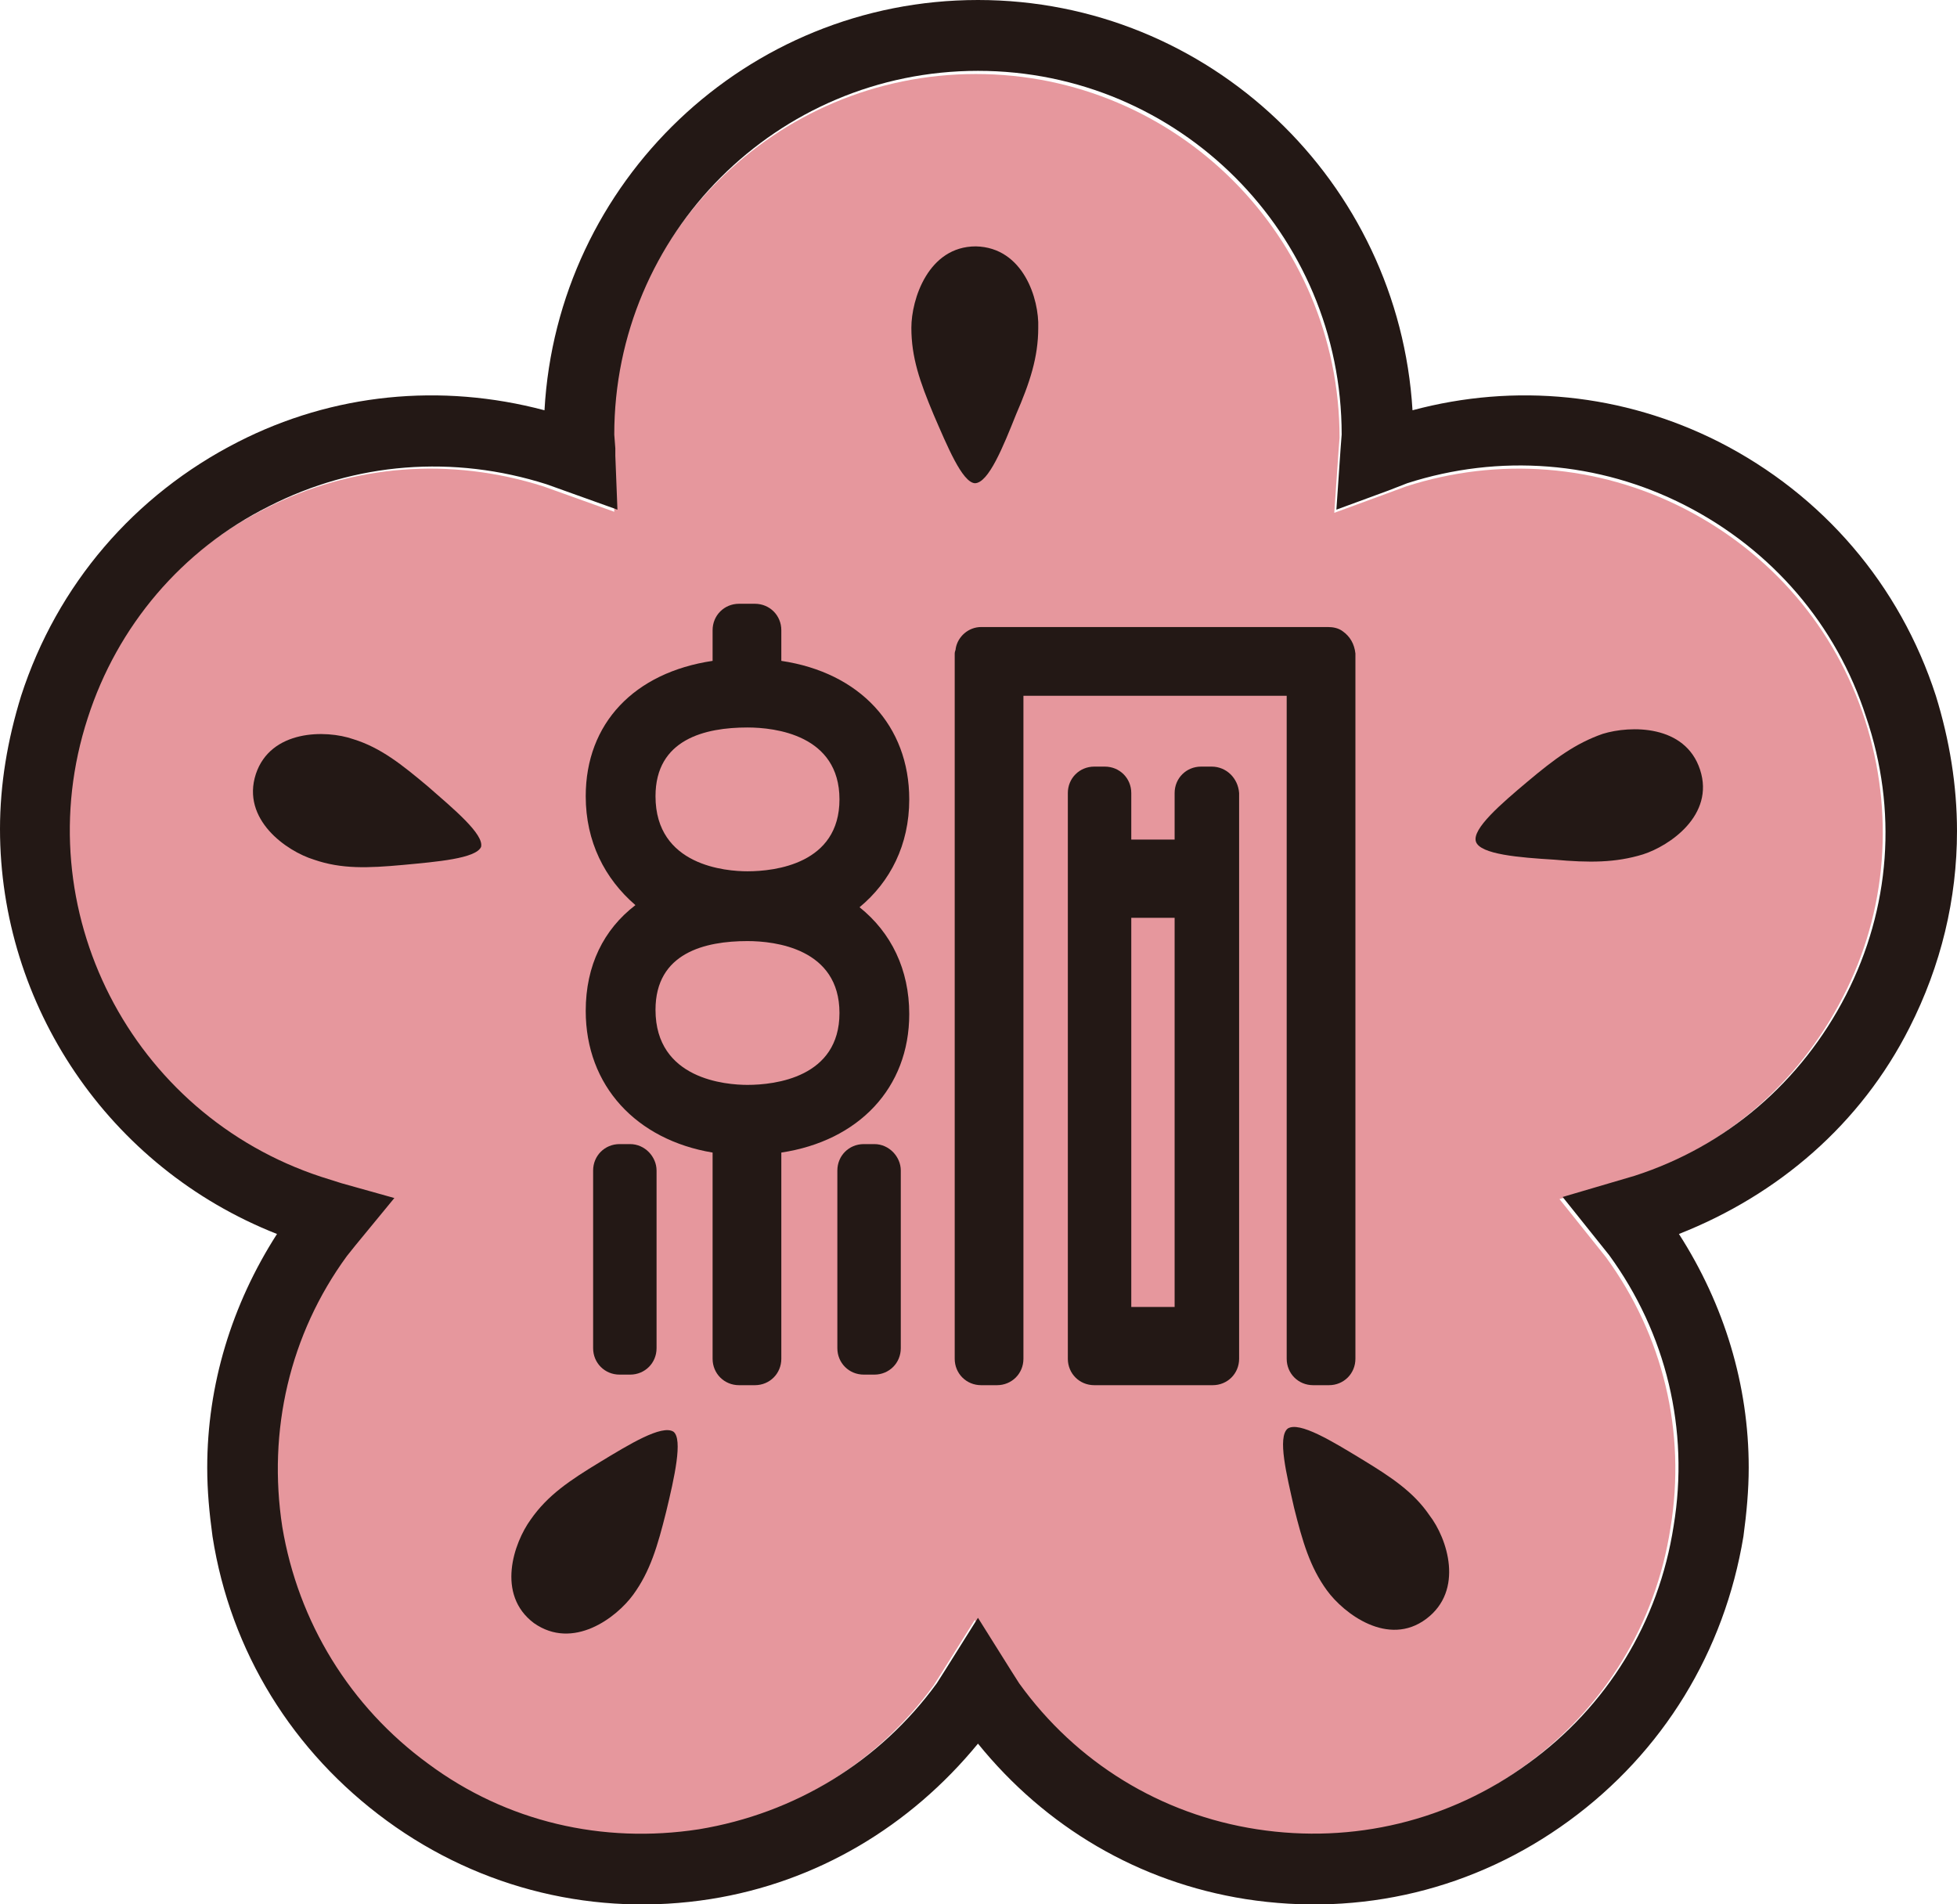 <svg xmlns="http://www.w3.org/2000/svg" xmlns:xlink="http://www.w3.org/1999/xlink" width="185.1px" height="180.1px" viewBox="0 0 185.1 180.1">
<style type="text/css">
	.st0{fill:#E6979D;}
	.st1{fill:#231815;}
</style>
<path class="st0" d="M174.3,94.3c-4.2,8.2-11.3,14.3-20,17.1l-6.8,2l3.2,4l0.4,0.5l0.8,1c5.4,7.4,7.6,16.5,6.1,25.6
	c-1.4,9.1-6.3,17.1-13.8,22.5c-7.4,5.4-16.5,7.6-25.6,6.2c-9.1-1.4-17.1-6.3-22.5-13.8l-0.7-1.1l-3.2-5.1l-3.2,5.1l-0.7,1.1
	c-5.4,7.4-13.4,12.3-22.5,13.8c-9.1,1.4-18.2-0.7-25.6-6.2c-7.4-5.4-12.3-13.4-13.8-22.4c-1.4-9.1,0.7-18.2,6.1-25.6
	c0,0,0.8-1,0.8-1l3.7-4.5l-5-1.4l-1.9-0.6c-18-5.9-28-25.3-22.1-43.4c2.8-8.7,8.9-15.9,17.1-20c8.2-4.2,17.5-4.9,26.3-2.1l6.7,2.4
	L58,43.3l0-0.7l-0.1-1.3C57.9,22.4,73.3,7,92.3,7c19,0,34.4,15.4,34.4,34.4l-0.1,1.3l-0.4,5.8l4.9-1.8L133,46
	c8.7-2.8,18.1-2.1,26.3,2.1c8.2,4.2,14.3,11.3,17.1,20l0,0C179.2,76.8,178.5,86.2,174.3,94.3z"/>
<g>
	<g>
		<path class="st1" d="M183.1,65.8c-3.4-10.5-10.7-19-20.5-24c-9.1-4.6-19.3-5.6-29-3C132.3,17.2,114.4,0,92.5,0
			c-21.9,0-39.8,17.2-41,38.8c-9.8-2.6-20-1.6-29,3C12.7,46.8,5.4,55.3,2,65.8C0.7,70,0,74.2,0,78.4c0,16.6,10.2,32,26.2,38.3
			c-4.3,6.7-6.6,14.3-6.6,22.1c0,2.2,0.2,4.3,0.5,6.5c1.7,10.9,7.6,20.4,16.5,26.9c8.9,6.5,19.8,9.1,30.6,7.4
			c10.1-1.6,18.9-6.9,25.3-14.7c6.4,7.9,15.2,13.1,25.3,14.7c10.9,1.7,21.7-0.9,30.6-7.4c8.9-6.5,14.7-16,16.5-26.9
			c0.3-2.2,0.5-4.4,0.5-6.5c0-7.8-2.3-15.4-6.6-22.1c9.4-3.7,17.2-10.4,21.8-19.5c3-5.9,4.5-12.2,4.5-18.6
			C185.1,74.3,184.4,70,183.1,65.8z M174.6,94.1c-4.2,8.2-11.3,14.3-20,17.1l-6.8,2l3.2,4l0.4,0.5l0.8,1c5.4,7.4,7.6,16.5,6.1,25.6
			c-1.4,9.1-6.3,17.1-13.8,22.5c-7.4,5.4-16.5,7.6-25.6,6.2c-9.1-1.4-17.1-6.3-22.5-13.8l-0.7-1.1l-3.2-5.1l-3.2,5.1l-0.7,1.1
			c-5.4,7.4-13.4,12.3-22.5,13.8c-9.1,1.4-18.2-0.7-25.6-6.2c-7.4-5.4-12.3-13.4-13.8-22.4c-1.4-9.1,0.7-18.2,6.1-25.6
			c0,0,0.8-1,0.8-1l3.7-4.5l-5-1.4l-1.9-0.6c-18-5.9-28-25.3-22.1-43.4c2.8-8.7,8.9-15.9,17.1-20c8.2-4.2,17.5-4.9,26.3-2.1l6.7,2.4
			l-0.2-5.1l0-0.7l-0.1-1.3c0-19,15.4-34.4,34.4-34.4c19,0,34.4,15.4,34.4,34.4l-0.1,1.3l-0.4,5.8l4.9-1.8l1.8-0.7
			c8.7-2.8,18.1-2.1,26.3,2.1c8.2,4.2,14.3,11.3,17.1,20l0,0C179.5,76.6,178.8,85.9,174.6,94.1z"/>
		<path class="st1" d="M92.3,23.3L92.3,23.3C92.3,23.3,92.3,23.3,92.3,23.3C92.3,23.3,92.3,23.3,92.3,23.3L92.3,23.3
			c-4.5,0-6.1,5-6.1,7.7c0,2.8,0.8,5.1,2.1,8.2c1.3,3,2.7,6.4,3.9,6.5v0c0,0,0,0,0,0c0,0,0,0,0,0v0c1.3,0,2.7-3.5,3.9-6.5
			c1.3-3,2.1-5.4,2.1-8.2C98.3,28.3,96.8,23.4,92.3,23.3z"/>
		<path class="st1" d="M40.5,74.4c-2.5-2.1-4.5-3.7-7.1-4.5c-2.6-0.9-7.8-0.9-9.2,3.3l0,0c0,0,0,0,0,0c0,0,0,0,0,0l0,0
			c-1.4,4.3,2.9,7.3,5.5,8.1c2.6,0.9,5.1,0.8,8.4,0.5c3.2-0.3,6.9-0.6,7.4-1.7l0,0c0,0,0,0,0,0c0,0,0,0,0,0l0,0
			C45.8,78.9,42.9,76.5,40.5,74.4z"/>
		<path class="st1" d="M63.7,135.4C63.7,135.4,63.7,135.4,63.7,135.4C63.6,135.3,63.6,135.3,63.7,135.4L63.7,135.4
			c-1.1-0.7-4.2,1.2-7,2.9c-2.8,1.7-4.9,3.1-6.5,5.4c-1.6,2.2-3.3,7.1,0.3,9.8h0c0,0,0,0,0,0c0,0,0,0,0,0l0,0
			c3.7,2.6,7.8-0.5,9.4-2.7c1.6-2.2,2.3-4.6,3.1-7.8C63.8,139.7,64.6,136.1,63.7,135.4L63.7,135.4z"/>
		<path class="st1" d="M128.8,138c-2.8-1.7-5.9-3.6-7-2.9l0,0c0,0,0,0,0,0c0,0,0,0,0,0l0,0c-1,0.8-0.1,4.4,0.6,7.5
			c0.8,3.2,1.5,5.6,3.1,7.8c1.6,2.2,5.8,5.4,9.4,2.7v0c0,0,0,0,0,0c0,0,0,0,0,0l0,0c3.6-2.7,2-7.6,0.3-9.8
			C133.7,141.1,131.6,139.7,128.8,138z"/>
		<path class="st1" d="M160.8,72.8C160.8,72.8,160.8,72.8,160.8,72.8C160.8,72.7,160.8,72.7,160.8,72.8L160.8,72.8
			c-1.4-4.3-6.6-4.2-9.2-3.4c-2.6,0.9-4.6,2.4-7.1,4.5c-2.5,2.1-5.3,4.5-4.9,5.7l0,0c0,0,0,0,0,0c0,0,0,0,0,0l0,0
			c0.4,1.2,4.1,1.5,7.4,1.7c3.3,0.3,5.8,0.3,8.4-0.5C157.9,80,162.2,77.1,160.8,72.8L160.8,72.8z"/>
	</g>
	<g>
		<path class="st1" d="M82.7,108.2h-1c-1.4,0-2.5,1.1-2.5,2.5v16.8c0,1.4,1.1,2.5,2.5,2.5h1c1.4,0,2.5-1.1,2.5-2.5v-16.8
			C85.2,109.4,84.1,108.2,82.7,108.2z"/>
		<path class="st1" d="M59.6,108.2h-1c-1.4,0-2.5,1.1-2.5,2.5v16.8c0,1.4,1.1,2.5,2.5,2.5h1c1.4,0,2.5-1.1,2.5-2.5v-16.8
			C62.1,109.4,61,108.2,59.6,108.2z"/>
		<path class="st1" d="M114.6,72.5h-1c-1.4,0-2.5,1.1-2.5,2.5v4.4H107V75c0-1.4-1.1-2.5-2.5-2.5h-1c-1.4,0-2.5,1.1-2.5,2.5v53.5
			c0,1.4,1.1,2.5,2.5,2.5h1c0,0,0,0,0.1,0h9c0,0,0,0,0.1,0h1c1.4,0,2.5-1.1,2.5-2.5v0v-2.4V84.3v-2.4V75
			C117.1,73.6,116,72.5,114.6,72.5z M111.1,86.8v36.8H107V86.8H111.1z"/>
		<path class="st1" d="M127,59.7c-0.4-0.3-0.9-0.4-1.4-0.4H92.8c-1.2,0-2.2,0.9-2.4,2c0,0.2-0.1,0.3-0.1,0.5v66.7
			c0,1.4,1.1,2.5,2.5,2.5h1.5c1.4,0,2.5-1.1,2.5-2.5V65.8h24.9v62.7c0,1.4,1.1,2.5,2.5,2.5h1.5c1.4,0,2.5-1.1,2.5-2.5V61.8
			C128.1,60.9,127.7,60.2,127,59.7z"/>
		<path class="st1" d="M86,75.6c0-7-4.7-12-12.1-13.1v-2.9c0-1.4-1.1-2.5-2.5-2.5h-1.5c-1.4,0-2.5,1.1-2.5,2.5v2.9
			c-7.4,1.1-12,5.9-12,12.8c0,4.3,1.8,7.8,4.7,10.3c-3,2.3-4.7,5.7-4.7,10c0,7.1,4.8,12.2,12,13.4v19.5c0,1.4,1.1,2.5,2.5,2.5h1.5
			c1.4,0,2.5-1.1,2.5-2.5V109c7.3-1.1,12.1-6.1,12.1-13.1c0-4.2-1.7-7.7-4.7-10.1C84.2,83.4,86,79.9,86,75.6z M70.7,68.8
			c2.6,0,8.7,0.7,8.7,6.8c0,6.1-6.1,6.8-8.7,6.8c-2,0-8.7-0.5-8.7-7.1C62,69.9,66.7,68.8,70.7,68.8z M70.7,102.6
			c-2,0-8.7-0.5-8.7-7.1c0-5.4,4.7-6.5,8.7-6.5c2.6,0,8.7,0.7,8.7,6.8C79.4,101.9,73.3,102.6,70.7,102.6z"/>
	</g>
</g>
</svg>
